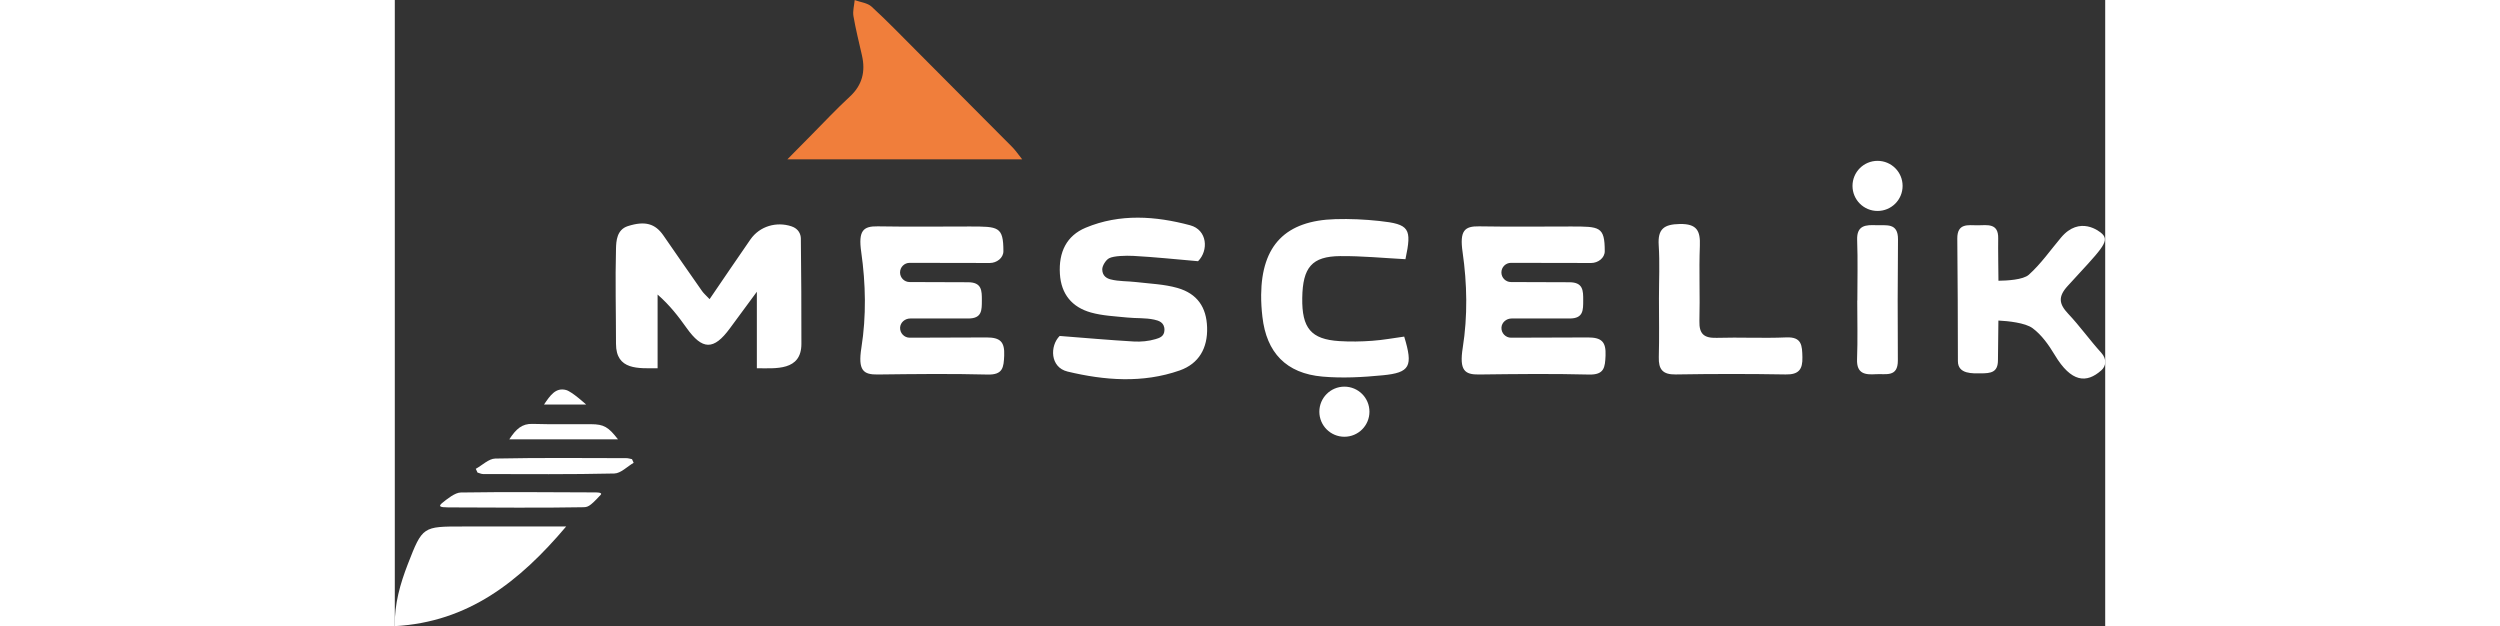 <?xml version="1.0" encoding="UTF-8"?>
<svg id="Layer_2" data-name="Layer 2" width="500" xmlns="http://www.w3.org/2000/svg" viewBox="0 0 342.08 125.23">
  <rect x="0" y="0" width="342.08" height="125.23" fill="#333333" stroke="none"/>
  <defs>
    <style>
      .cls-1 {
        fill: #fff;
      }

      .cls-2 {
        fill: #f07e3b;
      }
    </style>
  </defs>
  <g id="Layer_1-2" data-name="Layer 1">
    <path class="cls-2" d="M78.52,31.86c1.8-1.82,3.31-3.37,4.84-4.9,2.53-2.55,4.99-5.19,7.63-7.62,2.51-2.31,3.17-5.03,2.45-8.22-.59-2.63-1.26-5.25-1.71-7.9-.17-1.02.15-2.13.25-3.2,1.14.42,2.55.55,3.38,1.31,3.13,2.87,6.08,5.94,9.08,8.94,6.35,6.36,12.69,12.73,19.02,19.11.66.66,1.19,1.45,2.02,2.49h-46.97Z"/>
    <path class="cls-1" d="M34.27,105.3C24.92,116.35,14.7,124.41,0,125.23c-.09-4.45,1.09-8.49,2.61-12.42,2.93-7.54,2.99-7.51,11-7.51,5.81,0,11.61,0,17.42,0h3.24"/>
    <path class="cls-1" d="M16.2,93.76c1.3-.71,2.58-2.02,3.89-2.05,8.74-.18,17.49-.1,26.23-.08.37,0,.74.13,1.12.2.11.24.22.49.33.73-1.29.75-2.57,2.11-3.87,2.14-8.74.2-17.49.12-26.23.11-.38,0-.75-.2-1.13-.3-.11-.25-.23-.5-.34-.74"/>
    <path class="cls-1" d="M9.36,100.69c1.15-.94,2.7-2.18,3.84-2.19,8.91-.14,17.82-.05,26.73-.02.15,0,1.73-.05,1.25.48-2.36,2.57-2.63,2.47-3.77,2.49-8.91.17-17.82.03-26.73.03-1.73,0-1.91-.23-1.32-.78"/>
    <path class="cls-1" d="M22.91,87.85c1.36-2.07,2.54-3.14,4.64-3.07,3.91.12,7.83.03,11.74.06,2.5.02,3.42.53,5.34,3.02h-21.72Z"/>
    <path class="cls-1" d="M38.26,80.91h-8.42c1.25-1.85,2.34-3.45,4.41-2.91,1.2.32,4.02,2.91,4.02,2.91"/>
    <path class="cls-1" d="M62.95,59.84c2.83-4.14,5.47-8.05,8.16-11.93,1.89-2.72,5.25-3.62,8.21-2.65,1.47.48,1.88,1.63,1.89,2.43.09,8.18.11,12.89.11,21.07,0,5.47-5.15,4.89-8.91,4.89v-15.3c-1.8,2.44-3.6,4.88-5.4,7.33-3.23,4.4-5.49,4.36-8.66-.1-1.62-2.28-3.32-4.5-5.79-6.67v14.74c-3.78,0-8.32.46-8.32-4.89,0-6.35-.17-12.7,0-19.05.04-1.49.15-3.78,2.38-4.49,3.46-1.1,5.47-.48,7.1,1.87,2.57,3.71,5.13,7.43,7.73,11.12.32.46.77.84,1.51,1.62M134.54,74.31c7.38,1.77,15.03,2.38,22.44-.22,3.86-1.36,5.62-4.49,5.48-8.63-.13-4-1.95-6.73-5.93-7.87-2.66-.76-5.52-.85-8.29-1.18-1.69-.2-3.44-.11-5.07-.53-.73-.19-1.66-.65-1.68-2-.01-.7.7-1.88,1.37-2.23.93-.49,3.33-.55,4.89-.47,4.21.23,8.41.67,12.9,1.06,2.14-2.14,1.88-6.26-1.59-7.19-6.88-1.84-14.04-2.37-20.88.49-3.83,1.6-5.43,4.88-5.16,9.25.25,4.05,2.43,6.65,6.2,7.71,2.32.65,4.8.75,7.22,1,1.82.19,3.7.04,5.46.43.83.19,2.05.51,2.03,2.06-.02,1.34-1.04,1.61-1.8,1.84-1.37.41-2.89.55-4.33.47-4.84-.28-9.67-.71-14.83-1.11-1.97,1.97-1.95,6.27,1.58,7.12ZM341.29,70.55c-2.3-2.53-4.28-5.33-6.62-7.81-1.83-1.94-2.06-3.4-.1-5.54,6.61-7.23,8.49-8.86,6.93-10.41-.55-.55-4.52-3.71-8.25.72-2.11,2.5-4.02,5.27-6.45,7.44-1.14,1.02-4.4,1.18-6.07,1.2,0-.84-.09-6.75-.05-8.46.07-3.14-2.21-2.64-4.1-2.63-1.88,0-4.1-.5-4.08,2.66.07,8.18.12,16.33.12,24.51,0,2.66,3.02,2.44,4.57,2.44,2.04,0,3.44-.19,3.44-2.64,0-.73.09-7.14.09-7.92,1.89.09,5.37.44,6.84,1.53,1.8,1.33,3.23,3.35,4.41,5.32,3.34,5.59,6.4,5.72,9.33,3.11.94-.82,1.16-2.22,0-3.51ZM196.87,44.19c-2.91-.31-5.85-.45-8.77-.36-9.94.29-14.73,5.22-14.83,15.13-.01,1.46.08,2.93.25,4.39.81,7.18,4.75,11.33,12.01,11.97,3.98.35,8.05.13,12.04-.26,5.5-.53,6.12-1.79,4.31-7.74-2.11.29-4.25.69-6.41.84-2.18.16-4.4.2-6.58.06-5.64-.36-7.49-2.58-7.4-8.63.09-6.12,1.93-8.32,7.59-8.37,4.34-.04,8.68.39,13.05.62,1.31-6.18.82-7-5.26-7.65ZM252.8,71.41c-.07,2.46.77,3.52,3.37,3.48,7.33-.12,14.67-.13,22,0,2.63.05,3.42-1.01,3.35-3.47-.06-2.27-.07-4.08-3.23-3.94-4.64.2-9.29-.05-13.93.09-2.51.07-3.51-.77-3.44-3.36.14-5.01-.11-10.03.09-15.03.12-3.03-.59-4.44-4.01-4.38-3.16.06-4.43.98-4.22,4.23.23,3.53.05,7.09.05,10.63,0,3.91.08,7.83-.03,11.74ZM292.49,60.11c0,3.91.11,7.83-.04,11.74-.11,2.94,1.65,3.13,3.78,2.99,1.94-.13,4.4.69,4.38-2.75-.05-8.07-.05-16.14.03-24.21.03-3.39-2.35-2.76-4.33-2.84-2.07-.08-3.95-.03-3.84,2.96.15,4.03.04,8.07.04,12.11h-.02ZM118.37,67.49c-5.49,0-15.13.05-15.39.05-1.09,0-1.97-.92-1.92-2.02.05-1.04.99-1.82,2.02-1.82h11.61c2.79,0,2.71-1.7,2.72-3.62.01-1.96,0-3.63-2.77-3.63-3.76,0-11.36-.04-11.67-.04-1.06,0-1.92-.86-1.92-1.92s.86-1.92,1.92-1.92c.09,0,9.53.02,16.03.03,1.37,0,2.72-.99,2.72-2.36,0-4.97-1.03-4.93-6.72-4.94-6.47,0-11.94.08-18.41-.03-2.91-.05-3.92.85-3.3,5.16.9,6.34,1.03,12.78.03,19.11-.72,4.56.39,5.4,3.26,5.36,7.33-.09,14.66-.18,21.98.01,3.08.08,3.22-1.43,3.32-3.8.11-2.7-.74-3.62-3.51-3.62ZM238.64,67.49c-5.49,0-15.13.05-15.39.05-1.09,0-1.97-.92-1.92-2.02.05-1.04.99-1.82,2.02-1.82h11.61c2.79,0,2.71-1.7,2.72-3.62.01-1.96,0-3.63-2.77-3.63-3.76,0-11.36-.04-11.67-.04-1.06,0-1.92-.86-1.92-1.92s.86-1.92,1.92-1.92c.09,0,9.53.02,16.03.03,1.37,0,2.72-.99,2.72-2.36,0-4.97-1.03-4.93-6.72-4.94-6.47,0-11.94.08-18.41-.03-2.91-.05-3.92.85-3.3,5.16.91,6.34,1.03,12.78.03,19.11-.72,4.56.39,5.4,3.26,5.36,7.33-.09,14.66-.18,21.98.01,3.08.08,3.22-1.43,3.32-3.8.11-2.7-.74-3.62-3.51-3.62ZM296.55,32.17c-2.77,0-5.01,2.24-5.01,5.01s2.24,5.01,5.01,5.01,5.01-2.24,5.01-5.01-2.24-5.01-5.01-5.01ZM189.92,77.33c-2.77,0-5.01,2.24-5.01,5.01s2.24,5.01,5.01,5.01,5.01-2.24,5.01-5.01-2.24-5.01-5.01-5.01ZM320.72,64.1c0,.79-.05,2.21-.05,3.91,0,.71-.04,3.28-.04,4.01"/>
  </g>
</svg>